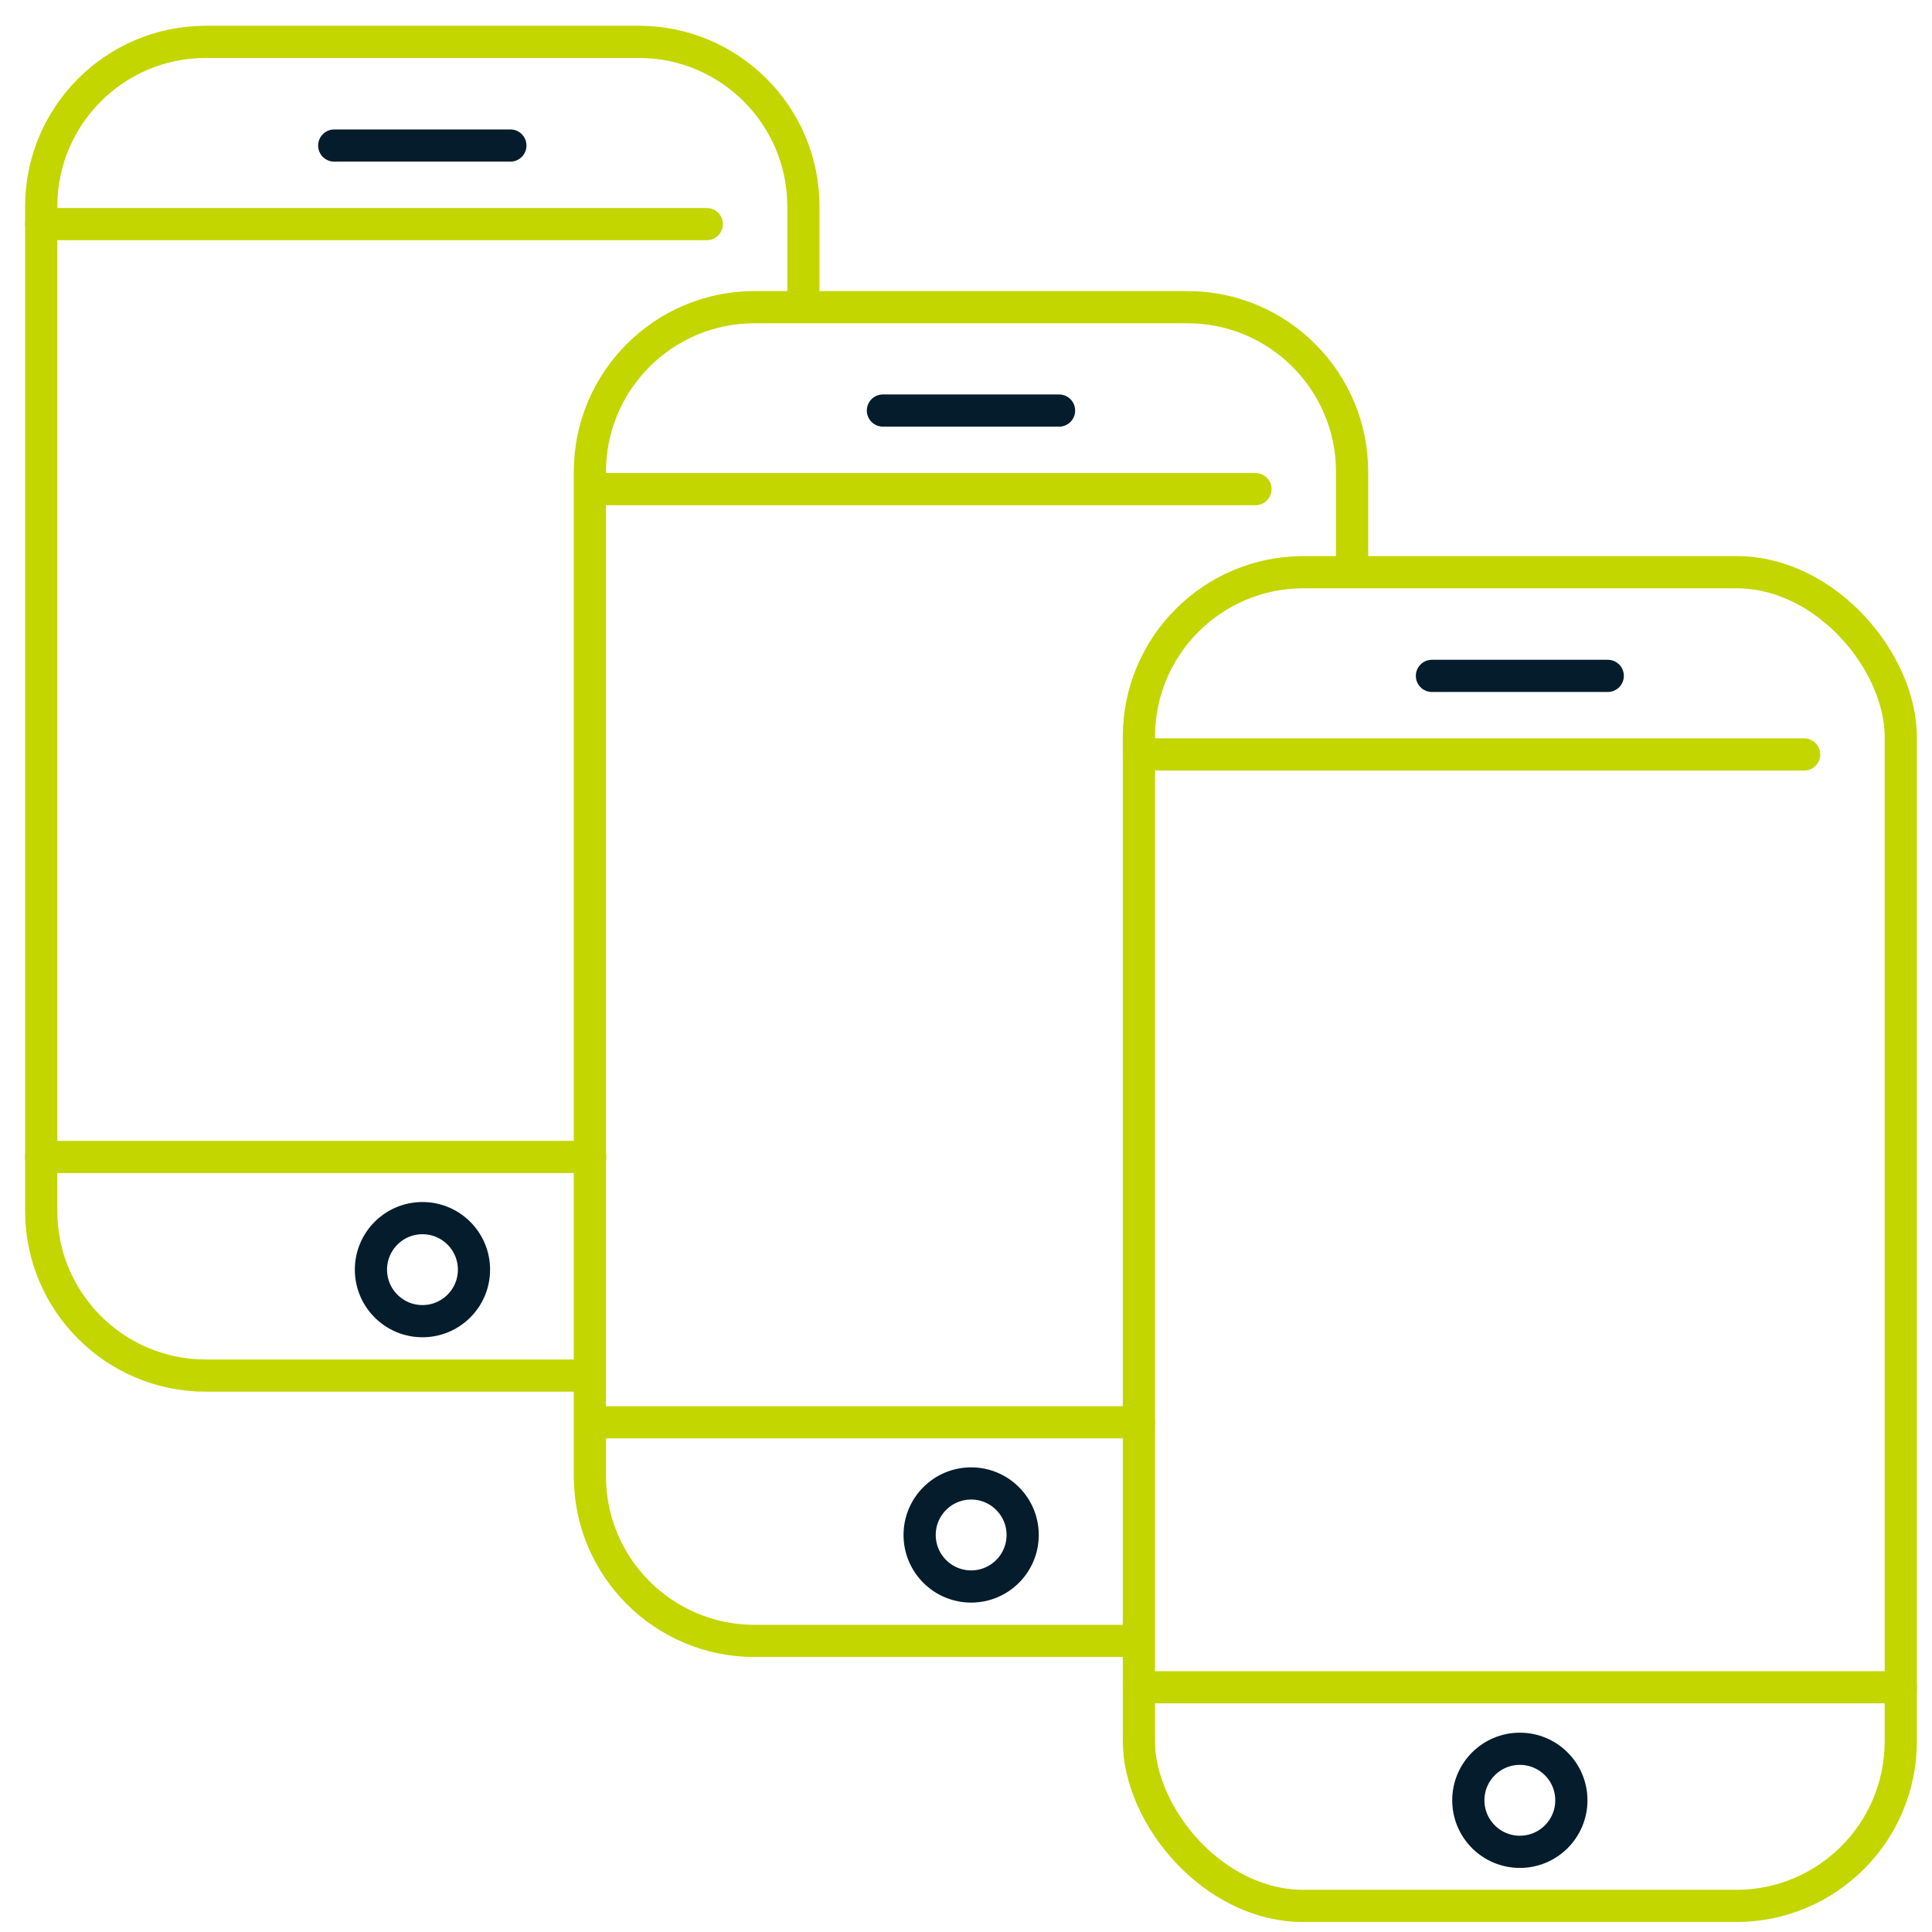 <svg xmlns="http://www.w3.org/2000/svg" id="a" viewBox="0 0 60 60"><defs><style>.b,.c{stroke-linecap:round;}.b,.c,.d{fill:none;stroke-miterlimit:10;}.b,.d{stroke:#c3d600;}.c{stroke:#051c2c;}</style></defs><g><g><path class="d" d="M18.33,42.72H6.39c-2.82,0-5.11-2.29-5.11-5.11V6.41C1.28,3.59,3.57,1.3,6.39,1.3h13.45c2.82,0,5.11,2.29,5.11,5.11v3.13"></path><line class="b" x1="1.28" y1="6.96" x2="21.95" y2="6.96"></line><line class="c" x1="15.85" y1="4.52" x2="10.38" y2="4.52"></line><line class="b" x1="1.28" y1="35.93" x2="18.33" y2="35.93"></line></g><circle class="c" cx="13.12" cy="39.43" r="1.6"></circle></g><g><g><rect class="d" x="35.37" y="17.78" width="23.66" height="41.42" rx="5.11" ry="5.11" transform="translate(94.4 76.97) rotate(180)"></rect><line class="b" x1="35.37" y1="23.43" x2="56.03" y2="23.43"></line><line class="c" x1="49.93" y1="20.99" x2="44.47" y2="20.99"></line><line class="b" x1="35.37" y1="52.4" x2="59.03" y2="52.4"></line></g><circle class="c" cx="47.2" cy="55.91" r="1.6"></circle></g><g><g><path class="d" d="M35.37,50.96h-11.94c-2.82,0-5.11-2.29-5.11-5.11V14.65c0-2.82,2.29-5.11,5.11-5.11h13.45c2.82,0,5.11,2.29,5.11,5.11v3.13"></path><line class="b" x1="18.33" y1="15.19" x2="38.99" y2="15.19"></line><line class="c" x1="32.89" y1="12.75" x2="27.42" y2="12.75"></line><line class="b" x1="18.33" y1="44.17" x2="35.37" y2="44.17"></line></g><circle class="c" cx="30.16" cy="47.67" r="1.6"></circle></g></svg>